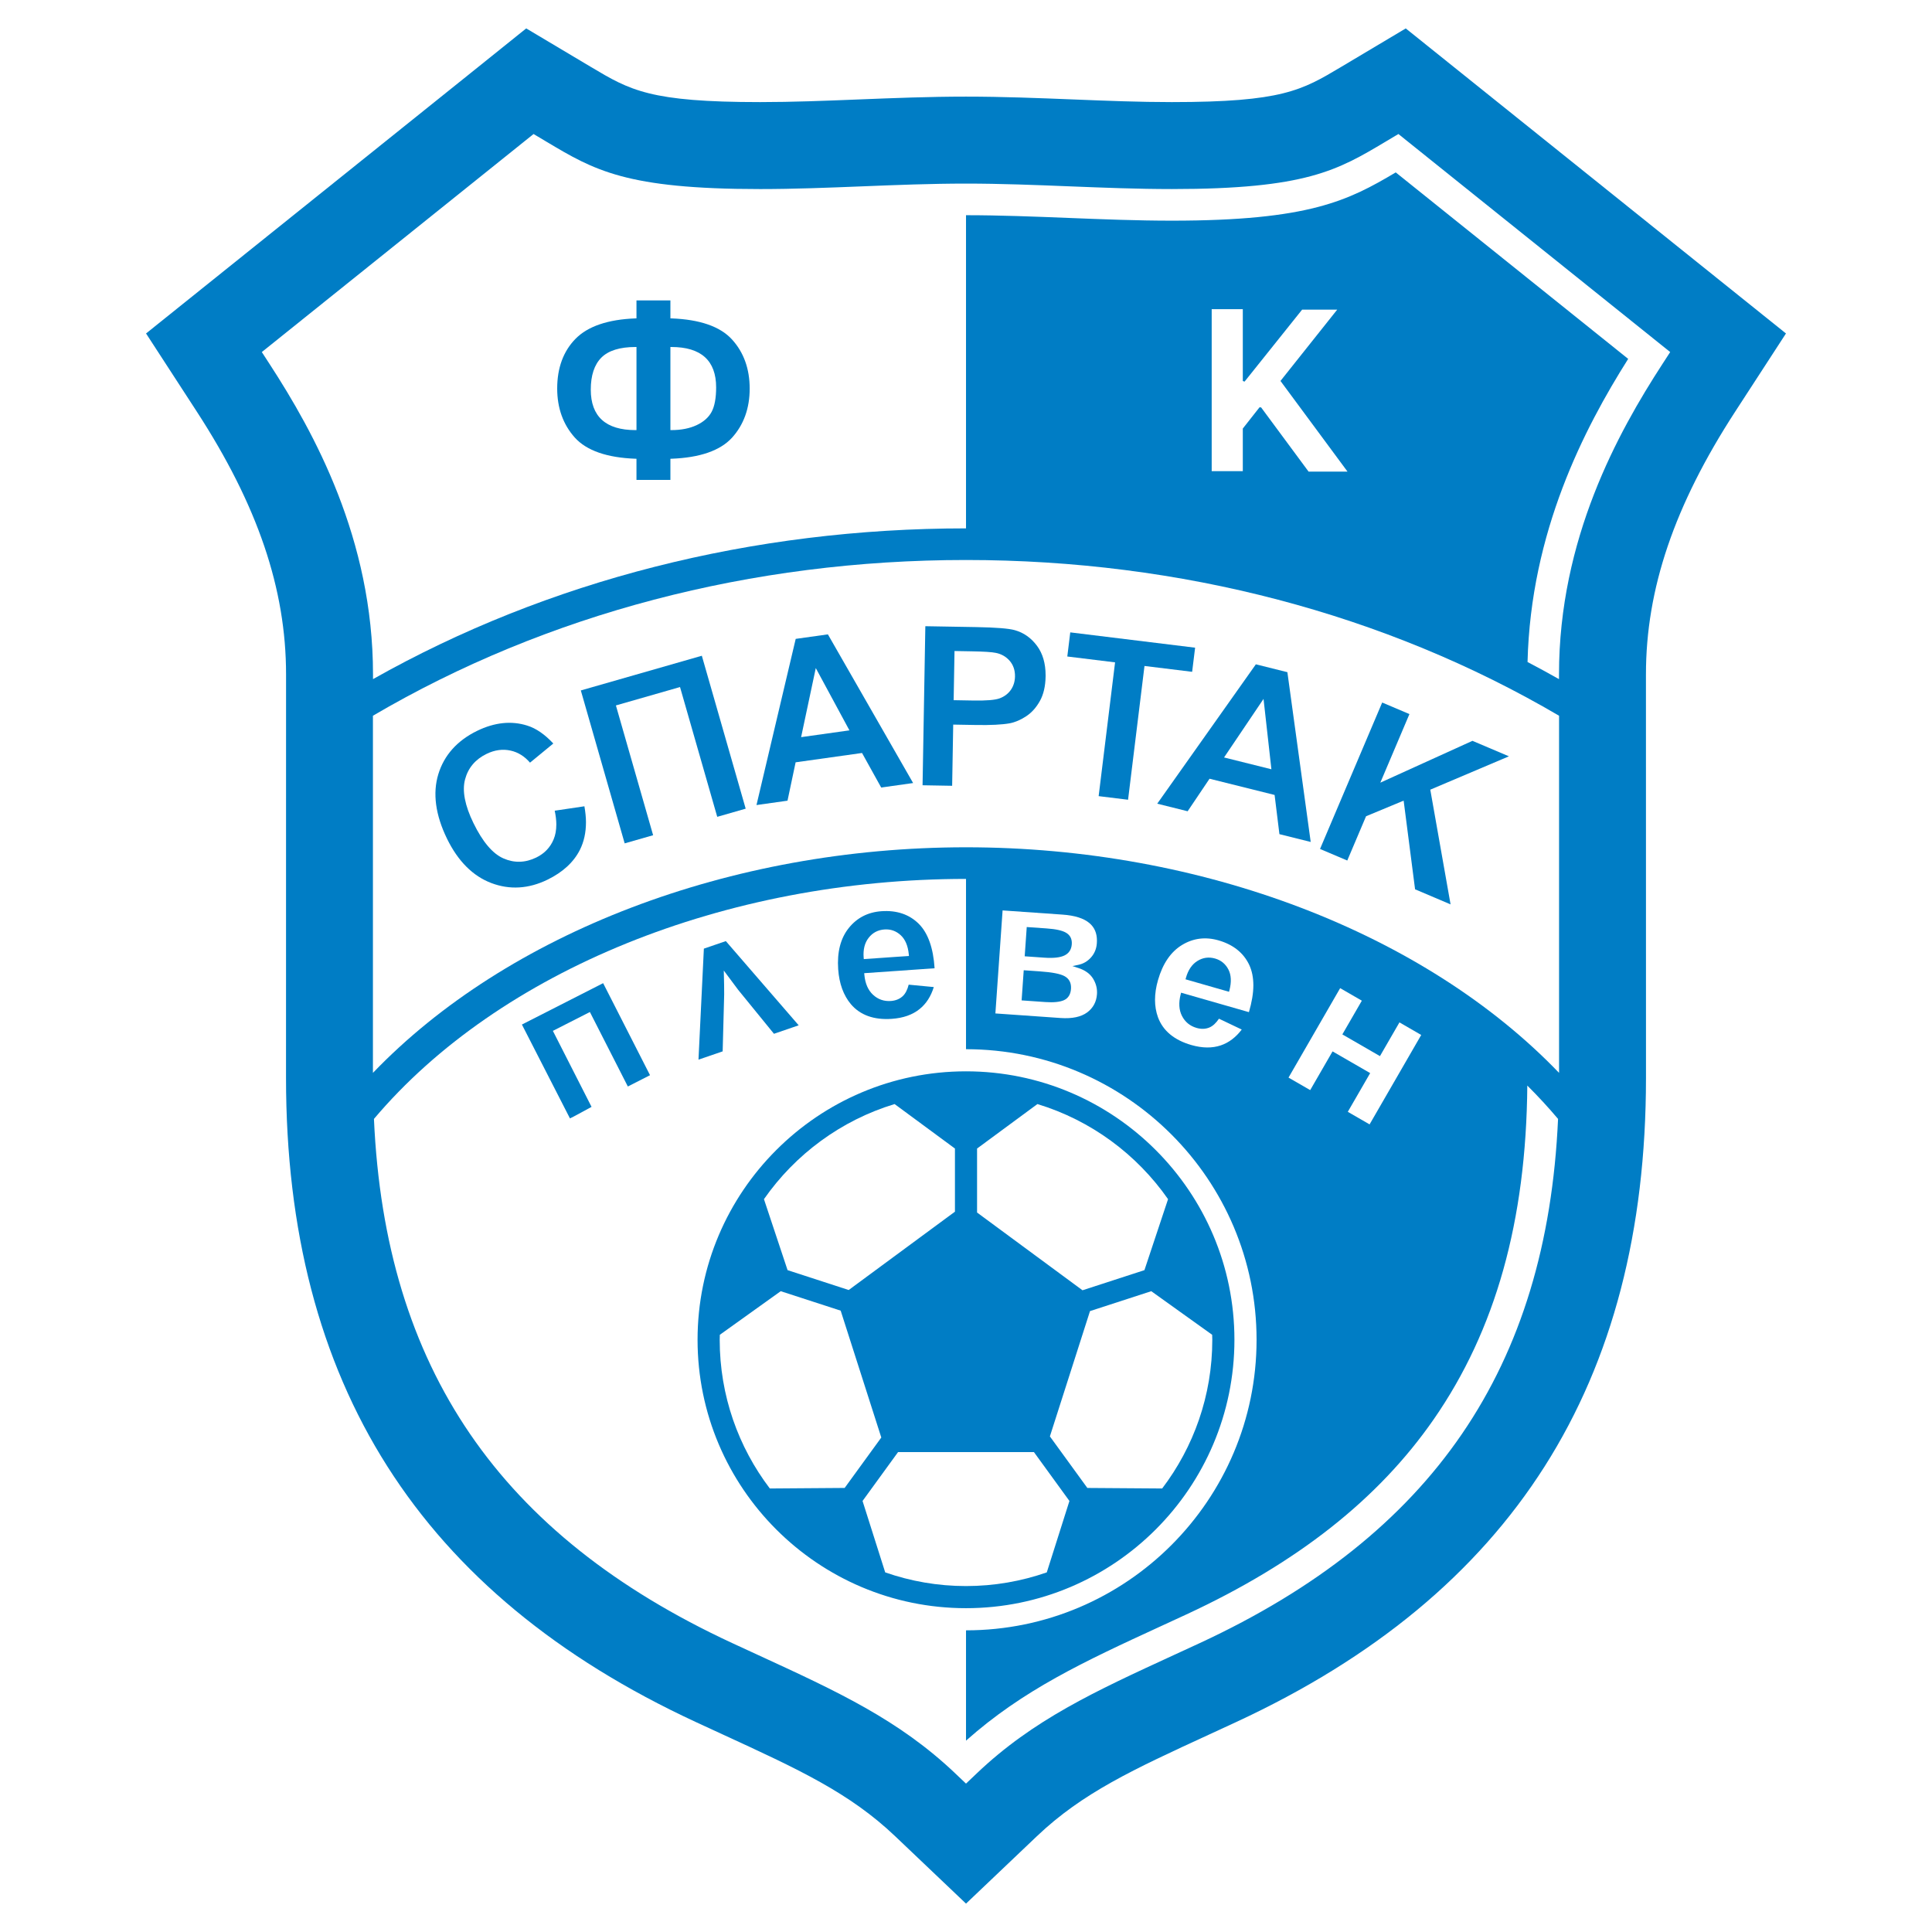 <?xml version="1.0" encoding="utf-8"?>
<!-- Generator: Adobe Illustrator 13.0.0, SVG Export Plug-In . SVG Version: 6.00 Build 14948)  -->
<!DOCTYPE svg PUBLIC "-//W3C//DTD SVG 1.0//EN" "http://www.w3.org/TR/2001/REC-SVG-20010904/DTD/svg10.dtd">
<svg version="1.0" id="Layer_1" xmlns="http://www.w3.org/2000/svg" xmlns:xlink="http://www.w3.org/1999/xlink" x="0px" y="0px"
	 width="192.756px" height="192.756px" viewBox="0 0 192.756 192.756" enable-background="new 0 0 192.756 192.756"
	 xml:space="preserve">
<g>
	<polygon fill-rule="evenodd" clip-rule="evenodd" fill="#FFFFFF" points="0,0 192.756,0 192.756,192.756 0,192.756 0,0 	"/>
	<path fill-rule="evenodd" clip-rule="evenodd" fill="#007DC5" d="M178.186,33.27L140.253,2.836l-6.457,3.847
		c-3.913,2.333-5.877,3.504-16.885,3.503c-3.219,0-6.444-0.129-9.86-0.265c-3.464-0.138-7.047-0.281-10.672-0.281h0
		c-3.626,0-7.209,0.143-10.675,0.281c-3.415,0.136-6.64,0.265-9.858,0.265c-11.007,0-12.971-1.171-16.884-3.503L52.5,2.834
		L46.953,7.29L14.571,33.27l5.052,7.777c6.084,9.367,8.917,17.705,8.917,26.242l-0.004,40.243
		c-0.003,30.486,13.362,51.508,40.86,64.264l2.653,1.225c7.647,3.518,12.699,5.842,17.265,10.184l7.065,6.719l7.065-6.719
		c4.565-4.342,9.617-6.666,17.265-10.184l2.652-1.225c27.497-12.756,40.862-33.775,40.859-64.264l-0.004-40.243
		c0-8.537,2.833-16.875,8.917-26.241L178.186,33.27L178.186,33.27z"/>
	<path fill-rule="evenodd" clip-rule="evenodd" fill="#FFFFFF" d="M165.858,36.322l0.777-1.197l-27.115-21.754l-1.282,0.764
		c-4.775,2.847-7.93,4.728-21.327,4.727c-3.392,0-6.855-0.138-10.206-0.271c-3.379-0.135-6.874-0.274-10.327-0.274
		c-3.454,0-6.949,0.139-10.33,0.274c-3.35,0.134-6.813,0.272-10.204,0.272c-13.397,0-16.551-1.88-21.327-4.727l-1.283-0.765
		l-0.854,0.685L26.121,35.125l0.777,1.197c4.43,6.819,10.318,17.448,10.317,30.968v0.466c17.45-9.846,37.839-15.04,59.164-15.04
		V21.471c3.39,0,6.852,0.138,10.202,0.271c3.381,0.135,6.877,0.274,10.331,0.274c0.001,0,0.003,0,0.004,0
		c13.688,0,17.594-2,22.338-4.815c1.521,1.219,21.243,17.043,23.19,18.605c-4.393,6.958-9.721,17.25-10.041,30.245
		c1.057,0.552,2.103,1.121,3.139,1.706V67.29C155.54,53.77,161.429,43.141,165.858,36.322L165.858,36.322z"/>
	<path fill-rule="evenodd" clip-rule="evenodd" fill="#FFFFFF" d="M96.376,55.871c0.001,0,0.001,0,0.002,0
		c21.421,0,41.855,5.377,59.17,15.539c0,1.563,0,29.129,0,35.631c-13.415-13.966-35.634-22.507-59.17-22.507c0,0,0,0,0,0
		c-23.537,0-45.756,8.541-59.171,22.507c0-6.502,0-34.068,0-35.632C54.522,61.248,74.956,55.871,96.376,55.871L96.376,55.871z"/>
	<path fill-rule="evenodd" clip-rule="evenodd" fill="#FFFFFF" d="M152.38,108.307c-0.111,13.508-3.169,24.42-9.352,33.32
		c-5.52,7.945-13.582,14.305-24.646,19.438l-2.618,1.207c-7.607,3.5-13.706,6.338-19.385,11.395v-11.008
		c15.985,0,28.989-13.004,28.989-28.99c0-15.984-13.004-28.99-28.989-28.99v-16.99c-24.037,0-46.584,9.161-59.07,23.945
		c1.111,24.848,12.542,41.533,35.738,52.293l2.628,1.213c7.826,3.6,14.007,6.443,19.616,11.777l1.087,1.033l1.087-1.033
		c5.609-5.334,11.791-8.178,19.617-11.779l2.628-1.211c23.195-10.76,34.626-27.445,35.737-52.293
		C154.482,110.49,153.461,109.381,152.38,108.307L152.38,108.307z M69.596,133.668c0-14.768,12.015-26.781,26.782-26.781
		c14.767,0,26.781,12.014,26.781,26.781s-12.014,26.781-26.781,26.781C81.611,160.449,69.596,148.436,69.596,133.668L69.596,133.668
		z"/>
	<path fill-rule="evenodd" clip-rule="evenodd" fill="#FFFFFF" d="M97.482,114.59l6.021-4.438c5.338,1.619,9.91,5.012,13.034,9.488
		l-2.356,7.082l-6.18,2.008l-10.519-7.756V114.59L97.482,114.59z"/>
	<path fill-rule="evenodd" clip-rule="evenodd" fill="#FFFFFF" d="M89.254,110.152l6.021,4.438v6.299l-10.6,7.816l-6.099-1.982
		l-2.356-7.082C79.343,115.164,83.915,111.771,89.254,110.152L89.254,110.152z"/>
	<path fill-rule="evenodd" clip-rule="evenodd" fill="#FFFFFF" d="M76.806,148.506c-3.136-4.125-5.001-9.268-5.001-14.838
		c0-0.166,0.009-0.33,0.012-0.496l6.076-4.35l5.982,1.943l4.052,12.656l-3.656,5.031L76.806,148.506L76.806,148.506z"/>
	<path fill-rule="evenodd" clip-rule="evenodd" fill="#FFFFFF" d="M104.438,156.877c-2.527,0.881-5.237,1.365-8.06,1.365
		c-2.823,0-5.534-0.484-8.061-1.365l-2.26-7.125l3.542-4.875h13.558l3.541,4.875L104.438,156.877L104.438,156.877z"/>
	<path fill-rule="evenodd" clip-rule="evenodd" fill="#FFFFFF" d="M108.485,148.453l-3.737-5.143l4.002-12.502l6.112-1.986
		l6.076,4.35c0.004,0.166,0.013,0.33,0.013,0.496c0,5.57-1.865,10.713-5.002,14.838L108.485,148.453L108.485,148.453z"/>
	<path fill-rule="evenodd" clip-rule="evenodd" fill="#007DC5" d="M73.024,33.86c-1.174-1.285-3.208-1.99-6.043-2.094l-0.095-0.003
		c0,0,0-1.613,0-1.789c-0.181,0-3.204,0-3.385,0c0,0.176,0,1.789,0,1.789l-0.095,0.003c-2.746,0.104-4.757,0.787-5.979,2.03
		c-1.218,1.235-1.836,2.905-1.836,4.963c0,1.952,0.592,3.6,1.759,4.9c1.168,1.296,3.206,2.006,6.056,2.11l0.095,0.003
		c0,0,0,1.931,0,2.11c0.181,0,3.204,0,3.385,0c0-0.179,0-2.11,0-2.11l0.095-0.003c2.839-0.104,4.875-0.81,6.052-2.098
		c1.17-1.29,1.763-2.938,1.763-4.899C74.796,36.795,74.2,35.143,73.024,33.86L73.024,33.86z M63.501,42.912h-0.099
		c-2.96,0-4.46-1.358-4.46-4.039c0-1.414,0.354-2.488,1.054-3.191c0.701-0.705,1.847-1.062,3.407-1.062h0.099V42.912L63.501,42.912z
		 M71.003,41.083c-0.297,0.56-0.805,1.01-1.509,1.338c-0.698,0.325-1.542,0.49-2.51,0.49h-0.098V34.62h0.098
		c2.963,0,4.465,1.355,4.465,4.029C71.449,39.703,71.299,40.522,71.003,41.083L71.003,41.083z"/>
	<path fill-rule="evenodd" clip-rule="evenodd" fill="#007DC5" d="M87.1,99.246c-0.491-0.453-0.781-1.123-0.863-1.99l-0.015-0.162
		c0,0,6.71-0.468,7.022-0.49c-0.129-2.017-0.655-3.515-1.579-4.436c-0.947-0.94-2.198-1.363-3.719-1.257
		c-1.352,0.095-2.45,0.659-3.264,1.677c-0.82,1.022-1.176,2.406-1.056,4.114c0.1,1.427,0.526,2.601,1.267,3.485
		c0.929,1.096,2.303,1.588,4.084,1.463c1.131-0.078,2.061-0.404,2.765-0.973c0.662-0.527,1.135-1.27,1.422-2.197
		c-0.328-0.031-2.295-0.221-2.505-0.24c-0.124,0.494-0.317,0.891-0.599,1.152c-0.309,0.283-0.705,0.443-1.177,0.477
		C88.196,99.918,87.595,99.707,87.1,99.246L87.1,99.246z M86.167,95.534c-0.063-0.803,0.104-1.464,0.495-1.965
		c0.396-0.51,0.927-0.792,1.582-0.837c0.615-0.043,1.16,0.15,1.62,0.573c0.454,0.418,0.725,1.061,0.806,1.909l0.016,0.161
		l-4.505,0.315L86.167,95.534L86.167,95.534z"/>
	<path fill-rule="evenodd" clip-rule="evenodd" fill="#007DC5" d="M72.245,98.291l-0.032-1.459l1.426,1.914
		c0,0,3.446,4.23,3.58,4.395c0.177-0.061,2.106-0.723,2.466-0.846c-0.291-0.336-7.135-8.247-7.269-8.401
		c-0.176,0.061-2.014,0.69-2.191,0.751c-0.01,0.205-0.515,10.635-0.537,11.076c0.356-0.123,2.236-0.768,2.412-0.826
		c0.006-0.211,0.151-5.672,0.151-5.672S72.245,98.281,72.245,98.291L72.245,98.291z"/>
	<path fill-rule="evenodd" clip-rule="evenodd" fill="#007DC5" d="M52.071,102.219c0.16,0.316,4.793,9.363,4.793,9.363
		c0.005,0.031,2.155-1.15,2.155-1.15l-3.858-7.582l3.693-1.881c0,0,3.648,7.16,3.786,7.43c0.235-0.119,1.978-1.008,2.213-1.127
		c-0.137-0.27-4.542-8.912-4.678-9.182C59.909,98.227,52.338,102.084,52.071,102.219L52.071,102.219z"/>
	<path fill-rule="evenodd" clip-rule="evenodd" fill="#FFFFFF" d="M127.754,38.007c0,0,5.415-6.807,5.658-7.112
		c-0.36,0-3.413,0-3.501,0c-0.058,0.073-5.741,7.179-5.741,7.179l-0.175-0.062c0,0,0-6.973,0-7.165c-0.18,0-2.926,0-3.104,0
		c0,0.193,0,15.967,0,16.16c0.179,0,2.925,0,3.104,0c0-0.188,0-4.251,0-4.251l1.666-2.116l0.156,0.002c0,0,4.684,6.334,4.742,6.413
		c0.092,0,3.535,0,3.885,0C134.221,46.752,127.754,38.007,127.754,38.007L127.754,38.007z"/>
	<path fill-rule="evenodd" clip-rule="evenodd" fill="#007DC5" d="M55.344,80.883c0.103,0.49,0.161,0.951,0.161,1.373
		c0,0.559-0.09,1.057-0.27,1.487c-0.333,0.803-0.914,1.412-1.729,1.81c-1.098,0.535-2.202,0.565-3.281,0.088
		c-1.071-0.467-2.076-1.651-2.988-3.521c-0.859-1.761-1.142-3.229-0.838-4.36c0.303-1.142,1.023-1.998,2.141-2.543
		c0.811-0.396,1.623-0.507,2.411-0.329c0.746,0.166,1.391,0.576,1.929,1.202c0.197-0.162,2.095-1.723,2.324-1.91
		c-0.845-0.91-1.722-1.518-2.611-1.791c-1.576-0.496-3.254-0.318-4.989,0.527c-1.987,0.969-3.289,2.423-3.871,4.319
		c-0.581,1.904-0.29,4.072,0.867,6.444c1.092,2.238,2.58,3.727,4.421,4.424c1.836,0.693,3.722,0.579,5.603-0.338
		c1.523-0.743,2.61-1.743,3.23-2.97c0.406-0.804,0.609-1.73,0.609-2.766c0-0.501-0.062-1.035-0.156-1.586
		C58.026,80.486,55.619,80.842,55.344,80.883L55.344,80.883z"/>
	<path fill-rule="evenodd" clip-rule="evenodd" fill="#007DC5" d="M106.78,63.092c-0.031,0.261-0.264,2.146-0.295,2.407
		c0.292,0.036,4.766,0.585,4.766,0.585s-1.602,13.042-1.639,13.347c0.269,0.033,2.665,0.328,2.935,0.36
		c0.036-0.306,1.639-13.347,1.639-13.347s4.462,0.548,4.754,0.583c0.032-0.26,0.264-2.146,0.296-2.407
		C118.934,64.584,107.082,63.129,106.78,63.092L106.78,63.092z"/>
	<path fill-rule="evenodd" clip-rule="evenodd" fill="#007DC5" d="M79.388,63.741c-0.049,0.205-3.812,16.145-3.914,16.579
		c0.384-0.054,2.905-0.408,3.096-0.436c0.043-0.204,0.809-3.828,0.809-3.828l6.625-0.931c0,0,1.812,3.267,1.912,3.446
		c0.188-0.027,2.796-0.393,3.186-0.448c-0.224-0.39-8.4-14.653-8.503-14.833C82.406,63.317,79.581,63.714,79.388,63.741
		L79.388,63.741z M79.927,73.545l1.375-6.473l0.089-0.419l3.357,6.215L79.927,73.545L79.927,73.545z"/>
	<path fill-rule="evenodd" clip-rule="evenodd" fill="#007DC5" d="M101.245,62.872c-0.588-0.169-1.88-0.272-3.84-0.307
		c0,0-4.788-0.083-5.084-0.088c-0.005,0.306-0.271,15.563-0.277,15.869c0.271,0.005,2.681,0.047,2.952,0.052
		c0.005-0.3,0.106-6.105,0.106-6.105l2.287,0.04c1.457,0.025,2.589-0.032,3.362-0.171c0.551-0.11,1.105-0.349,1.648-0.712
		c0.545-0.365,0.988-0.862,1.354-1.519c0.358-0.643,0.55-1.458,0.566-2.423c0.001-0.044,0.001-0.087,0.001-0.131
		c0-1.187-0.287-2.175-0.854-2.939C102.881,63.646,102.134,63.119,101.245,62.872L101.245,62.872z M100.845,68.84
		c-0.272,0.381-0.646,0.661-1.109,0.833c-0.455,0.169-1.321,0.241-2.646,0.218l-1.944-0.034l0.083-4.747l0.003-0.158l1.736,0.031
		c1.21,0.021,1.989,0.071,2.377,0.153c0.561,0.11,1.027,0.376,1.388,0.79c0.364,0.419,0.544,0.948,0.533,1.574
		C101.256,68.005,101.114,68.456,100.845,68.84L100.845,68.84z"/>
	<path fill-rule="evenodd" clip-rule="evenodd" fill="#007DC5" d="M57.949,68.886c0.084,0.294,4.291,14.963,4.375,15.257
		c0.26-0.075,2.578-0.739,2.838-0.813c-0.085-0.296-3.713-12.949-3.713-12.949l6.397-1.834c0,0,3.628,12.652,3.713,12.948
		c0.26-0.074,2.577-0.739,2.838-0.814c-0.084-0.294-4.291-14.963-4.375-15.257C69.729,65.508,58.241,68.803,57.949,68.886
		L57.949,68.886z"/>
	<path fill-rule="evenodd" clip-rule="evenodd" fill="#007DC5" d="M150.546,75.458c-0.563-0.239-3.527-1.497-3.64-1.545
		c-0.124,0.057-9.191,4.174-9.191,4.174s2.787-6.565,2.904-6.843c-0.249-0.105-2.469-1.047-2.718-1.153
		c-0.119,0.281-6.082,14.329-6.201,14.611c0.249,0.105,2.468,1.047,2.718,1.153c0.115-0.271,1.874-4.417,1.874-4.417l3.75-1.558
		c0,0,1.117,8.671,1.141,8.847c0.147,0.063,3.089,1.312,3.541,1.504c-0.096-0.544-2.024-11.445-2.024-11.445
		S149.919,75.724,150.546,75.458L150.546,75.458z"/>
	<path fill-rule="evenodd" clip-rule="evenodd" fill="#007DC5" d="M125.297,66.279c-0.122,0.171-9.582,13.541-9.839,13.905
		c0.376,0.094,2.846,0.71,3.033,0.756c0.116-0.173,2.185-3.246,2.185-3.246l6.491,1.619c0,0,0.456,3.708,0.481,3.911
		c0.184,0.046,2.739,0.683,3.121,0.778c-0.062-0.446-2.299-16.733-2.327-16.938C128.254,67.016,125.486,66.327,125.297,66.279
		L125.297,66.279z M122.124,75.572l3.7-5.487l0.239-0.355l0.785,7.02L122.124,75.572L122.124,75.572z"/>
	<path fill-rule="evenodd" clip-rule="evenodd" fill="#FFFFFF" d="M139.623,102.004c-0.146,0.25-1.944,3.365-1.944,3.365
		l-3.752-2.166c0,0,1.799-3.115,1.944-3.365c-0.229-0.133-1.935-1.117-2.163-1.25c-0.15,0.262-5.002,8.662-5.152,8.924
		c0.229,0.131,1.935,1.117,2.163,1.248c0.147-0.254,2.231-3.863,2.231-3.863l3.752,2.166c0,0-2.085,3.609-2.231,3.863
		c0.229,0.133,1.943,1.123,2.172,1.254c0.151-0.26,5.002-8.662,5.152-8.922C141.566,103.125,139.853,102.135,139.623,102.004
		L139.623,102.004z"/>
	<path fill-rule="evenodd" clip-rule="evenodd" fill="#FFFFFF" d="M121.573,93.821c-1.302-0.374-2.526-0.219-3.641,0.459
		c-1.119,0.679-1.927,1.858-2.398,3.505c-0.395,1.375-0.396,2.623-0.002,3.709c0.498,1.346,1.621,2.279,3.337,2.771
		c1.09,0.312,2.076,0.322,2.931,0.031c0.803-0.27,1.502-0.807,2.089-1.578c-0.298-0.141-2.082-0.992-2.272-1.082
		c-0.284,0.422-0.602,0.729-0.956,0.877c-0.387,0.162-0.814,0.176-1.27,0.045c-0.663-0.189-1.155-0.592-1.463-1.195
		c-0.306-0.594-0.35-1.322-0.13-2.166l0.04-0.156c0,0,6.466,1.854,6.767,1.941c0.288-0.984,0.443-1.881,0.443-2.674
		c0-0.771-0.137-1.452-0.409-2.035C124.07,95.067,123.039,94.242,121.573,93.821L121.573,93.821z M122.662,98.795l-0.041,0.156
		l-4.341-1.246l0.042-0.148c0.215-0.777,0.598-1.341,1.137-1.678c0.546-0.344,1.143-0.427,1.772-0.246
		c0.593,0.17,1.039,0.538,1.326,1.092C122.841,97.273,122.876,97.969,122.662,98.795L122.662,98.795z"/>
	<path fill-rule="evenodd" clip-rule="evenodd" fill="#FFFFFF" d="M107.562,96.569l-0.568-0.184l0.585-0.121
		c0.499-0.104,0.915-0.345,1.27-0.739c0.349-0.39,0.545-0.867,0.583-1.417c0.007-0.088,0.01-0.175,0.01-0.259
		c0-0.75-0.246-1.324-0.749-1.75c-0.562-0.478-1.464-0.763-2.685-0.848c0,0-5.68-0.397-5.979-0.418
		c-0.021,0.3-0.697,9.979-0.719,10.278c0.3,0.021,6.517,0.457,6.517,0.457c1.14,0.078,2.027-0.107,2.637-0.557
		c0.598-0.441,0.929-1.057,0.982-1.828c0.004-0.061,0.006-0.121,0.006-0.18c0-0.482-0.136-0.947-0.407-1.381
		C108.737,97.137,108.253,96.791,107.562,96.569L107.562,96.569z M106.853,98.662c-0.039,0.557-0.279,0.938-0.715,1.133
		c-0.407,0.176-1.026,0.236-1.841,0.18l-2.37-0.166l0.199-2.85l0.011-0.157l1.59,0.111c1.252,0.087,2.066,0.246,2.491,0.484
		C106.68,97.654,106.893,98.08,106.853,98.662L106.853,98.662z M106.187,95.334c-0.431,0.204-1.1,0.275-1.99,0.213l-1.963-0.137
		l0.193-2.762l0.011-0.157l1.963,0.137c0.957,0.066,1.605,0.212,1.981,0.444c0.4,0.245,0.585,0.625,0.55,1.132
		C106.895,94.739,106.644,95.119,106.187,95.334L106.187,95.334z"/>
</g>
</svg>
